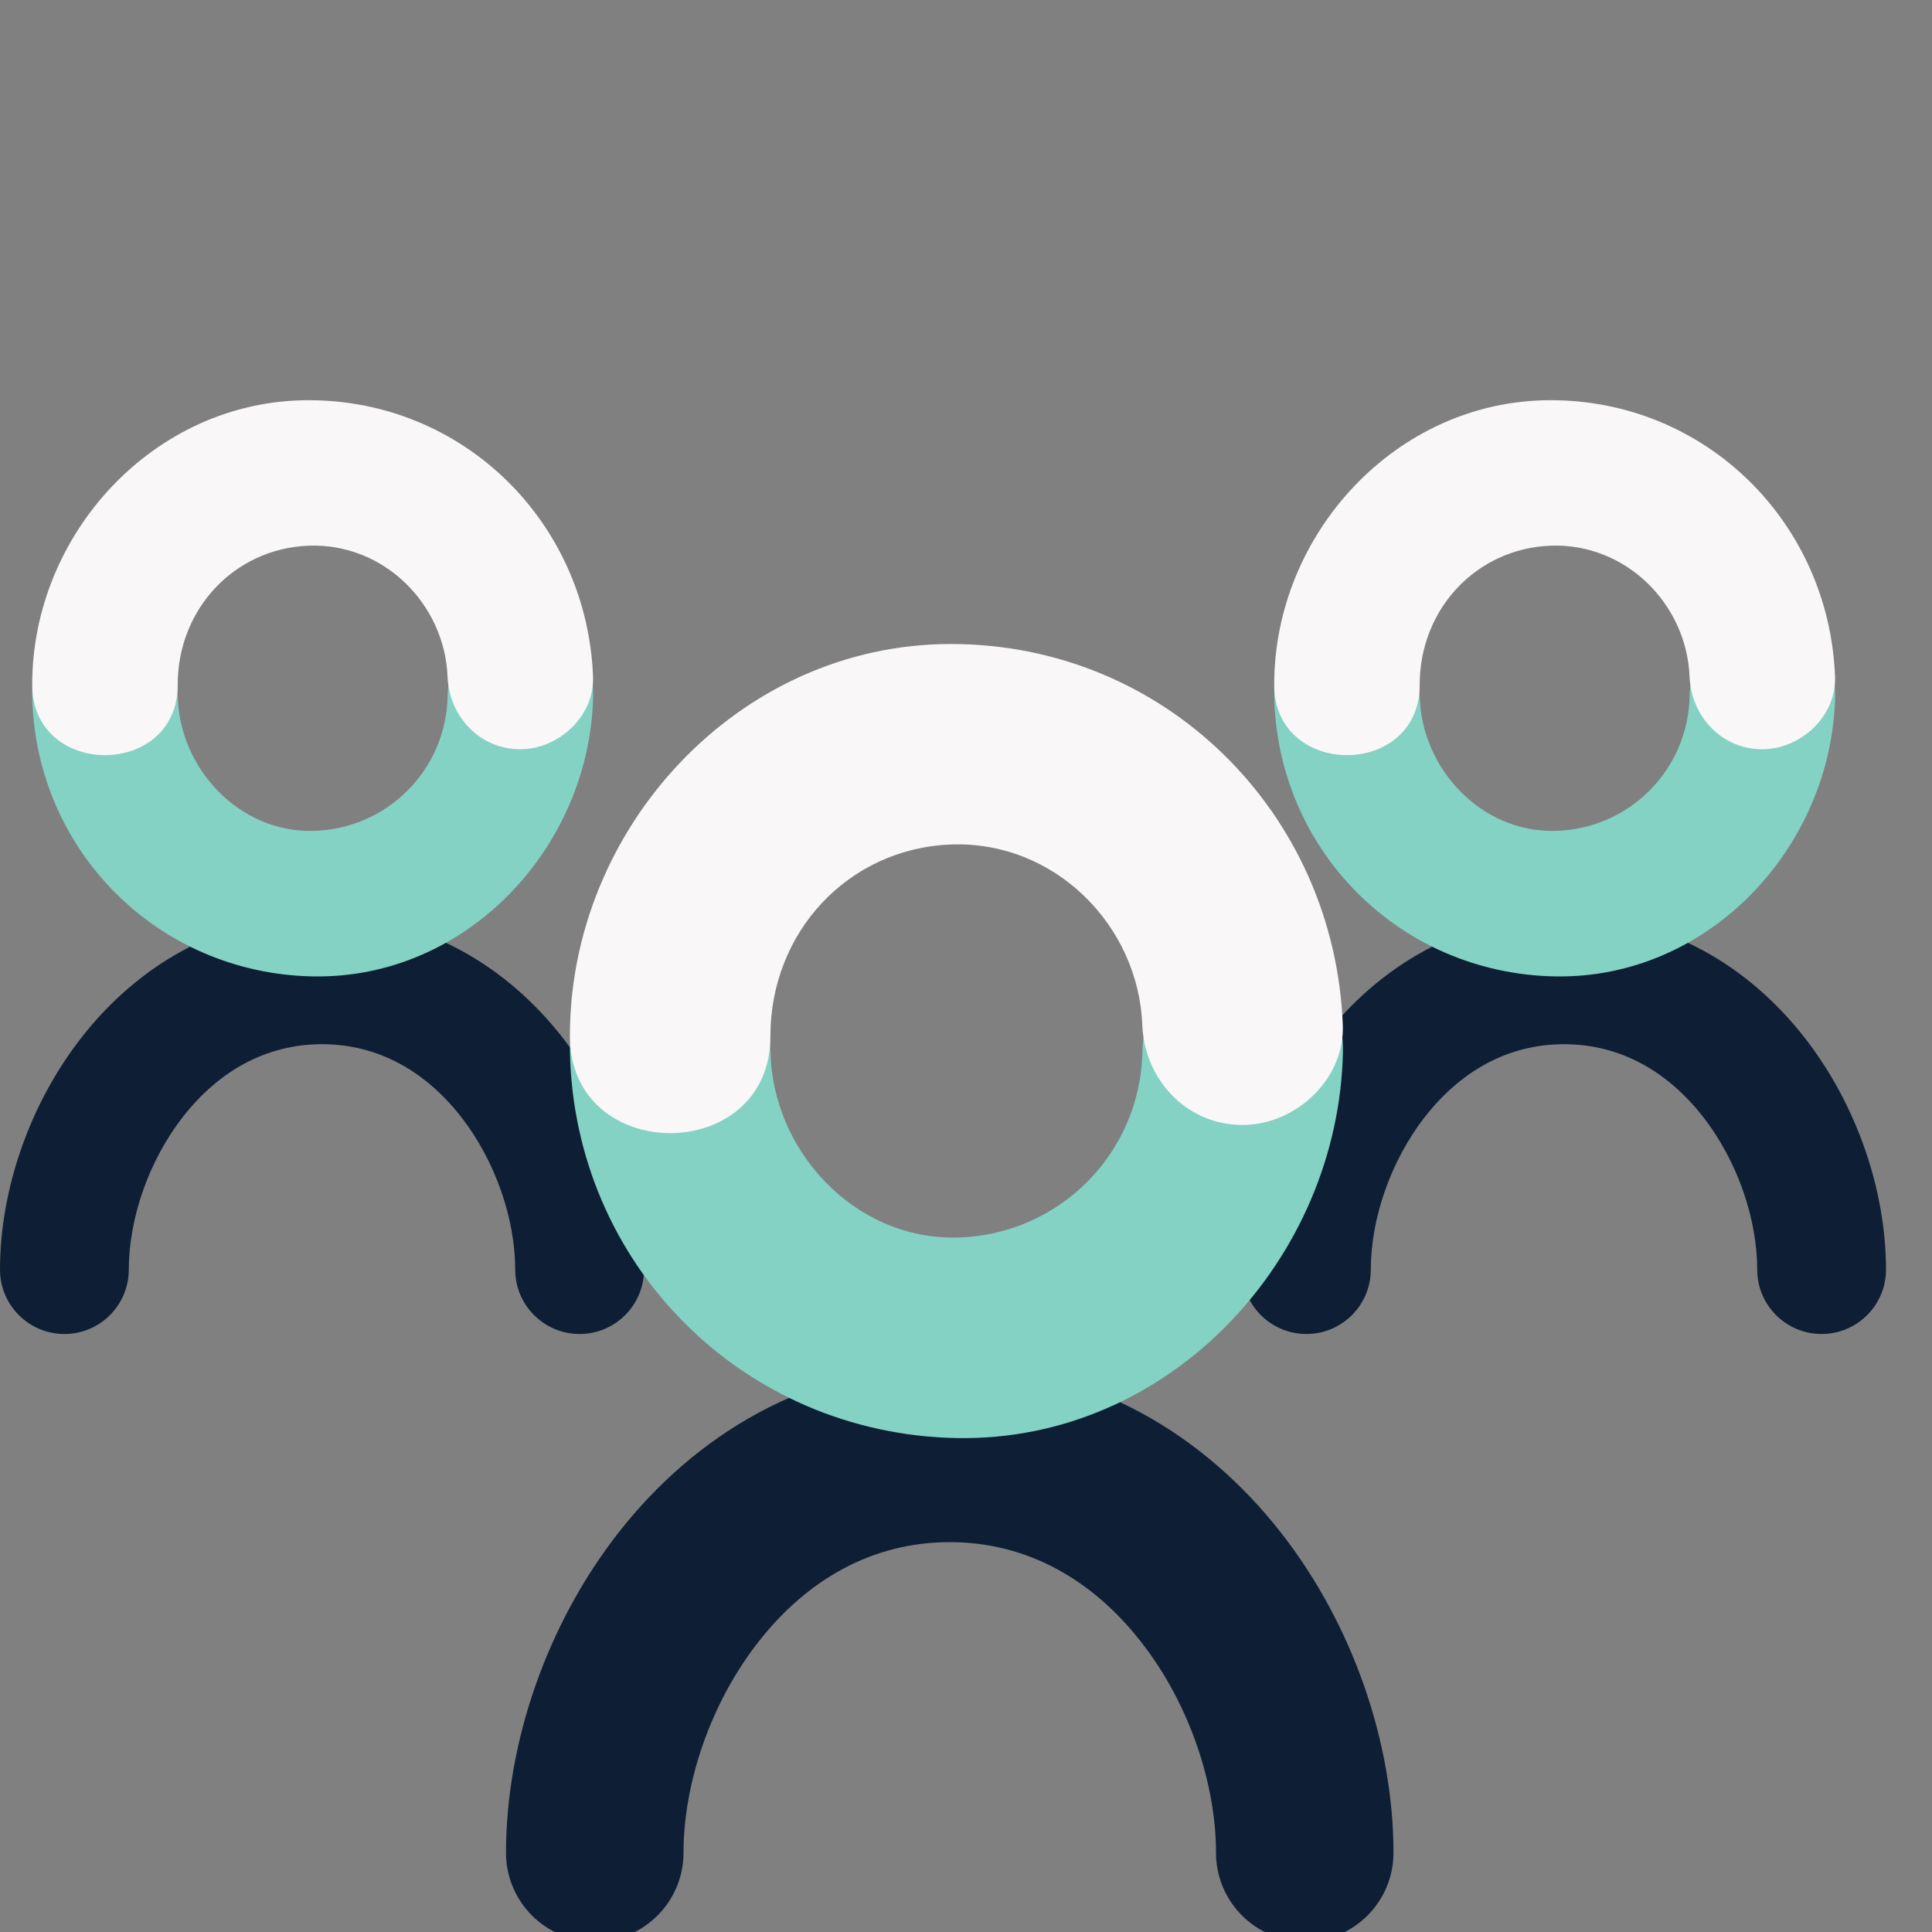 <?xml version="1.0" encoding="UTF-8"?>
<svg xmlns="http://www.w3.org/2000/svg" width="42" height="42" viewBox="0 0 42 42" fill="none">
  <rect x="0" y="0" width="42" height="42" fill="#808080" stroke="none"/>
  <g clip-path="url(#clip0_8184_748)">
    <path fill-rule="evenodd" clip-rule="evenodd" d="M3.988 24.265C3.217 25.247 2.8 26.518 2.8 27.6C2.8 28.373 2.173 29 1.4 29C0.627 29 0 28.373 0 27.6C0 25.882 0.633 24.003 1.787 22.535C2.958 21.045 4.736 19.9 7 19.9C9.264 19.9 11.042 21.045 12.213 22.535C13.367 24.003 14 25.882 14 27.6C14 28.373 13.373 29 12.6 29C11.827 29 11.2 28.373 11.2 27.6C11.2 26.518 10.783 25.247 10.012 24.265C9.258 23.305 8.236 22.7 7 22.7C5.764 22.7 4.742 23.305 3.988 24.265Z" fill="#0E1F35"></path>
    <path d="M9.731 15.129C9.7 16.741 8.409 18.032 6.797 18.063C5.185 18.094 3.894 16.694 3.864 15.129C3.824 13.092 0.661 13.088 0.7 15.129C0.765 18.493 3.434 21.161 6.797 21.226C10.161 21.291 12.831 18.395 12.894 15.129C12.933 13.088 9.77 13.092 9.731 15.129Z" fill="#84D2C4"></path>
    <path d="M3.863 14.886C3.862 13.244 5.09 11.927 6.706 11.863C8.347 11.799 9.667 13.138 9.729 14.706C9.762 15.567 10.422 16.288 11.31 16.288C12.147 16.288 12.926 15.568 12.892 14.706C12.761 11.357 10.083 8.698 6.706 8.7C3.354 8.702 0.698 11.606 0.7 14.886C0.701 16.926 3.865 16.926 3.863 14.886Z" fill="#F9F7F7"></path>
    <path fill-rule="evenodd" clip-rule="evenodd" d="M30.988 24.265C30.217 25.247 29.8 26.518 29.8 27.6C29.8 28.373 29.173 29 28.4 29C27.627 29 27 28.373 27 27.6C27 25.882 27.633 24.003 28.787 22.535C29.958 21.045 31.736 19.9 34 19.9C36.264 19.9 38.042 21.045 39.213 22.535C40.367 24.003 41 25.882 41 27.6C41 28.373 40.373 29 39.6 29C38.827 29 38.2 28.373 38.2 27.6C38.2 26.518 37.783 25.247 37.012 24.265C36.258 23.305 35.236 22.7 34 22.7C32.764 22.7 31.742 23.305 30.988 24.265Z" fill="#0E1F35"></path>
    <path d="M36.731 15.129C36.7 16.741 35.409 18.032 33.797 18.063C32.185 18.094 30.894 16.694 30.864 15.129C30.824 13.092 27.661 13.088 27.7 15.129C27.765 18.493 30.434 21.161 33.797 21.226C37.16 21.291 39.831 18.395 39.894 15.129C39.933 13.088 36.77 13.092 36.731 15.129Z" fill="#84D2C4"></path>
    <path d="M30.863 14.886C30.862 13.244 32.09 11.927 33.706 11.863C35.347 11.799 36.667 13.138 36.729 14.706C36.763 15.567 37.422 16.288 38.31 16.288C39.147 16.288 39.926 15.568 39.892 14.706C39.761 11.357 37.083 8.698 33.706 8.7C30.354 8.702 27.698 11.606 27.7 14.886C27.701 16.926 30.865 16.926 30.863 14.886Z" fill="#F9F7F7"></path>
    <path fill-rule="evenodd" clip-rule="evenodd" d="M16.496 35.682C15.433 37.035 14.859 38.787 14.859 40.278C14.859 41.343 13.995 42.207 12.929 42.207C11.864 42.207 11 41.343 11 40.278C11 37.91 11.873 35.321 13.462 33.298C15.076 31.244 17.527 29.666 20.647 29.666C23.767 29.666 26.217 31.244 27.831 33.298C29.421 35.321 30.293 37.91 30.293 40.278C30.293 41.343 29.43 42.207 28.364 42.207C27.299 42.207 26.435 41.343 26.435 40.278C26.435 38.787 25.86 37.035 24.797 35.682C23.758 34.359 22.35 33.525 20.647 33.525C18.943 33.525 17.535 34.359 16.496 35.682Z" fill="#0E1F35"></path>
    <path d="M24.835 22.86C24.792 25.081 23.012 26.86 20.792 26.903C18.57 26.946 16.791 25.017 16.749 22.86C16.695 20.053 12.335 20.047 12.39 22.86C12.479 27.495 16.157 31.173 20.792 31.262C25.427 31.352 29.107 27.361 29.194 22.86C29.248 20.047 24.889 20.053 24.835 22.86Z" fill="#84D2C4"></path>
    <path d="M16.748 22.525C16.747 20.262 18.44 18.447 20.666 18.359C22.927 18.271 24.747 20.116 24.832 22.277C24.878 23.464 25.788 24.456 27.011 24.456C28.164 24.456 29.238 23.465 29.191 22.277C29.01 17.662 25.32 13.997 20.666 14C16.047 14.003 12.386 18.005 12.389 22.525C12.391 25.336 16.75 25.336 16.748 22.525Z" fill="#F9F7F7"></path>
  </g>
  <defs>
    <clipPath id="clip0_8184_748">
      <rect width="42" height="42" fill="white"></rect>
    </clipPath>
  </defs>
</svg>
